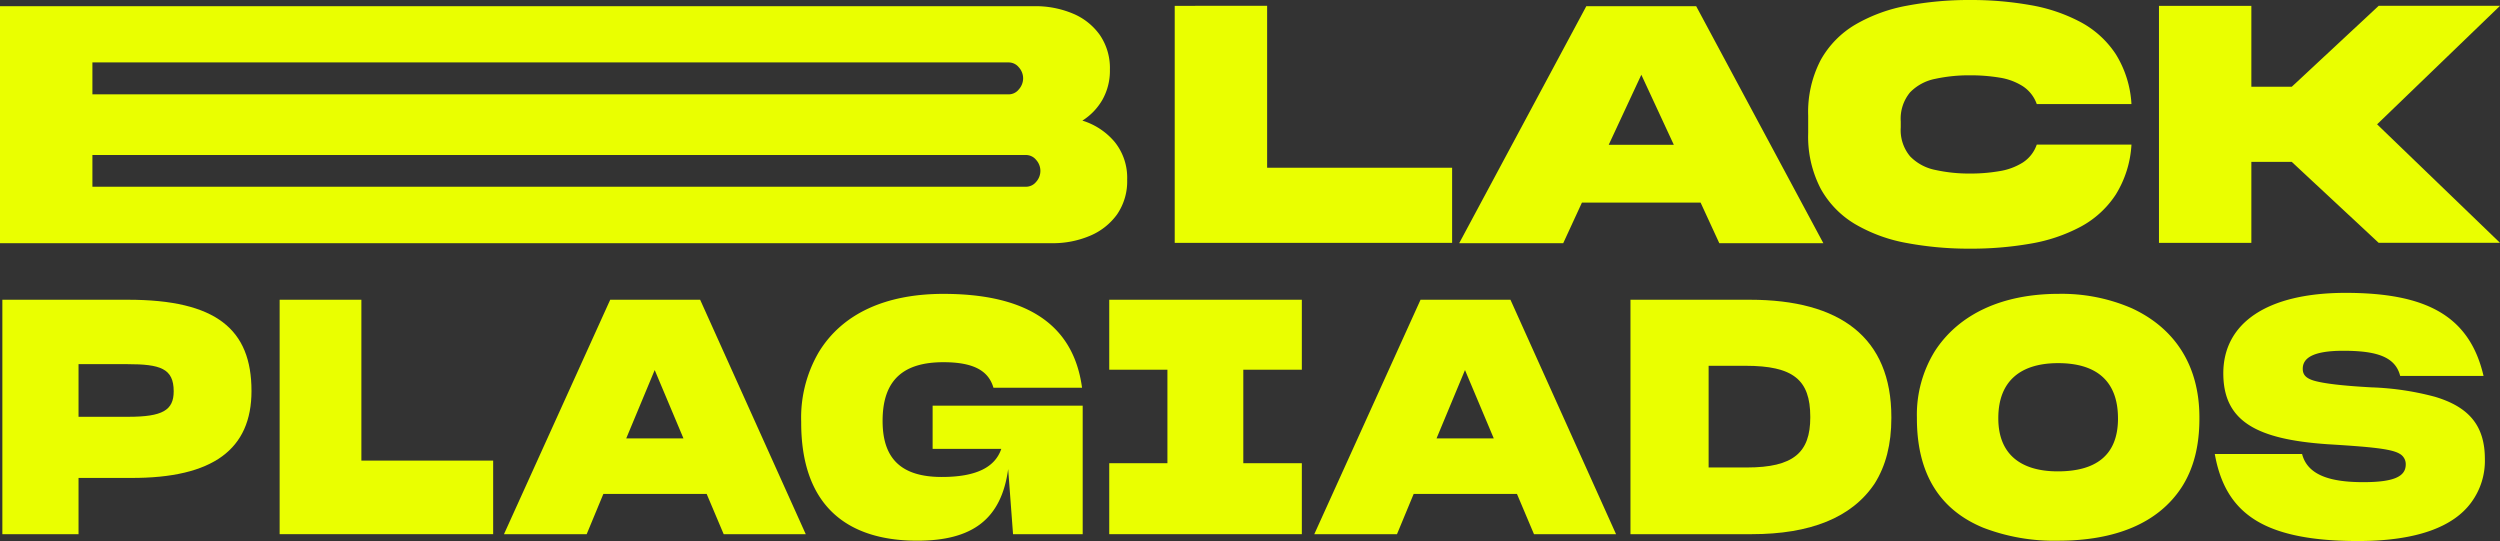 <svg xmlns="http://www.w3.org/2000/svg" width="516.859" height="111.854" viewBox="0 0 516.859 111.854"><rect x="0" y="0" width="516.859" height="111.854" fill="#333333" stroke="none"/><g id="Grupo_27" data-name="Grupo 27" transform="translate(-48.837 -40.289)"><path id="Caminho_37" data-name="Caminho 37" d="M272.613,64.265a14.137,14.137,0,0,1,6.709,4.45,11.768,11.768,0,0,1,2.549,7.732,12.07,12.07,0,0,1-2.094,7.217,13.172,13.172,0,0,1-5.634,4.43,19.605,19.605,0,0,1-7.8,1.514H48.837v-49H262.73a19.887,19.887,0,0,1,7.837,1.494,12.919,12.919,0,0,1,5.634,4.43,12.071,12.071,0,0,1,2.1,7.2,12.176,12.176,0,0,1-1.534,6.2A12.406,12.406,0,0,1,272.613,64.265ZM67.942,52.236v6.6H257.37a2.675,2.675,0,0,0,2.114-1.039,3.464,3.464,0,0,0,.878-2.279,3.391,3.391,0,0,0-.878-2.259,2.7,2.7,0,0,0-2.114-1.023Zm193,25.7a2.692,2.692,0,0,0,2.114-1.015,3.368,3.368,0,0,0,0-4.527,2.709,2.709,0,0,0-2.114-1.019h-193v6.56Z" transform="translate(0 0.96)" fill="#eaff00"></path><path id="Caminho_38" data-name="Caminho 38" d="M128.249,40.588v33.47h38.246V89.59H109.144v-49Z" transform="translate(182.558 0.905)" fill="#eaff00"></path><path id="Caminho_39" data-name="Caminho 39" d="M150.033,40.606h22.709l26.293,49H177.522L173.66,81.22H149.123l-3.866,8.389H123.748Zm4.631,28.657h13.455l-6.713-14.478Z" transform="translate(226.766 0.96)" fill="#eaff00"></path><path id="Caminho_40" data-name="Caminho 40" d="M188.919,70.186H208.5a21.9,21.9,0,0,1-3.246,10.334A19.909,19.909,0,0,1,198,87.161a34.048,34.048,0,0,1-10.37,3.5A71.111,71.111,0,0,1,175.135,91.7a69.945,69.945,0,0,1-13-1.152,32.515,32.515,0,0,1-10.664-3.862,19.5,19.5,0,0,1-7.2-7.346,23.29,23.29,0,0,1-2.606-11.558V64.21a23.21,23.21,0,0,1,2.606-11.546,19.528,19.528,0,0,1,7.2-7.325,32.994,32.994,0,0,1,10.664-3.882,68.894,68.894,0,0,1,13-1.168,70.308,70.308,0,0,1,12.492,1.059A34.39,34.39,0,0,1,198,44.864a19.961,19.961,0,0,1,7.257,6.621A21.8,21.8,0,0,1,208.5,61.8h-19.58a7.293,7.293,0,0,0-2.879-3.681,12.453,12.453,0,0,0-4.816-1.784,36.417,36.417,0,0,0-6.089-.475,32.971,32.971,0,0,0-7.2.729,9.863,9.863,0,0,0-5.2,2.787,8.528,8.528,0,0,0-1.933,6.037v1.2a8.448,8.448,0,0,0,1.933,6,9.942,9.942,0,0,0,5.2,2.807,32.2,32.2,0,0,0,7.2.749,35.106,35.106,0,0,0,6.089-.5,12.852,12.852,0,0,0,4.816-1.784A7.178,7.178,0,0,0,188.919,70.186Z" transform="translate(281.003)" fill="#eaff00"></path><path id="Caminho_41" data-name="Caminho 41" d="M178.777,72.853V89.59h-19.1v-49h19.1V57.321h8.352L205.1,40.588h25.085l-25.411,24.5,25.411,24.5H205.1L187.129,72.853Z" transform="translate(335.513 0.905)" fill="#eaff00"></path><g id="Grupo_26" data-name="Grupo 26" transform="translate(49.324 100.837)"><path id="Caminho_42" data-name="Caminho 42" d="M64.708,104.144H48.958V55.677H74.913c18.319,0,25.552,6.149,25.552,18.859,0,12.029-7.909,18.046-24.944,17.981H64.708Zm0-24.268H74.981c7.1,0,9.4-1.353,9.4-5.272,0-4.732-2.771-5.61-9.6-5.61H64.708Z" transform="translate(-48.958 -54.255)" fill="#eaff00"></path><path id="Caminho_43" data-name="Caminho 43" d="M63.193,55.677h16.9V88.933h27.244v15.21H63.193Z" transform="translate(-5.867 -54.255)" fill="#eaff00"></path><path id="Caminho_44" data-name="Caminho 44" d="M95.256,95.828l-3.447,8.316H74.71L96.674,55.677h18.593L137.1,104.144H120.132l-3.516-8.316Zm4.732-11.489h11.828l-5.944-14.127Z" transform="translate(28.997 -54.255)" fill="#eaff00"></path><path id="Caminho_45" data-name="Caminho 45" d="M113.967,106.407c-15.005,0-24-7.7-24-24.4v-.2a26.821,26.821,0,0,1,3.649-14.4c4.869-7.974,13.857-12.029,25.754-12.029,16.5,0,26.837,5.811,28.661,19.4H129.713c-1.011-3.447-3.987-5.272-10.342-5.272-8.175,0-12.573,3.584-12.573,12.1v.068c0,7.639,3.721,11.558,12.234,11.558,7.168,0,11.018-2.026,12.307-5.811h-14.2V78.491h31.025v26.567h-14.4L132.757,91.6C131.34,102.013,125.319,106.407,113.967,106.407Z" transform="translate(75.188 -55.17)" fill="#eaff00"></path><path id="Caminho_46" data-name="Caminho 46" d="M105.783,89.473h12.029V70.143H105.783V55.677H145.6V70.143h-12.1v19.33h12.1v14.671H105.783Z" transform="translate(123.059 -54.255)" fill="#eaff00"></path><path id="Caminho_47" data-name="Caminho 47" d="M136.859,95.828l-3.447,8.316h-17.1l21.968-48.467h18.589L178.7,104.144H161.734l-3.516-8.316Zm4.732-11.489h11.828L147.47,70.211Z" transform="translate(154.92 -54.255)" fill="#eaff00"></path><path id="Caminho_48" data-name="Caminho 48" d="M157.215,55.677c18.654,0,29.265,7.772,29.265,24.268v.2c0,5.408-1.148,9.871-3.447,13.519-4.728,7.1-13.382,10.479-25.415,10.479H132.541V55.677ZM148.7,90.355H156.6c9.669,0,13.116-3.113,13.116-10.346v-.133c0-7.639-3.516-10.543-13.382-10.543H148.7Z" transform="translate(204.06 -54.255)" fill="#eaff00"></path><path id="Caminho_49" data-name="Caminho 49" d="M160.9,103.7c-8.791-3.653-13.656-10.95-13.656-22.576v-.137A25,25,0,0,1,150.964,67.2c5-7.7,13.99-11.828,25.621-11.828a36.388,36.388,0,0,1,15.07,2.972c8.787,4.055,13.994,11.695,13.994,22.576V81.2c0,5.674-1.216,10.342-3.649,14.127-4.869,7.5-13.793,11.083-25.552,11.083A40.693,40.693,0,0,1,160.9,103.7Zm27.916-22.576c0-7.978-4.736-11.425-12.371-11.425-7.708,0-12.371,3.649-12.371,11.357v.068c0,7.366,4.6,10.95,12.3,10.95S188.819,88.9,188.819,81.129Z" transform="translate(248.577 -55.17)" fill="#eaff00"></path><path id="Caminho_50" data-name="Caminho 50" d="M175.994,104.6c-8.179-2.638-12.033-7.978-13.455-15.956h18.05c1.148,4.462,6.017,5.815,12.641,5.815,6.149,0,8.787-1.083,8.787-3.653a2.447,2.447,0,0,0-1.285-2.227c-1.691-1.015-6.017-1.422-14.872-1.961C171.193,85.608,164.3,81.891,164.3,71.956c0-10.346,8.989-16.632,25.278-16.632,16.564,0,25.621,4.667,28.524,17.172H200.865c-1.011-4.055-5.066-5.2-11.759-5.2-6.355,0-8.38,1.55-8.38,3.713,0,1.152.54,1.961,2.432,2.5,1.961.544,5.61,1.015,11.828,1.353A57.826,57.826,0,0,1,208.1,76.821c6.963,2.094,10.277,5.948,10.277,12.843a14.481,14.481,0,0,1-2.771,8.924c-3.653,5.066-11.224,8.042-23.458,8.042C185.453,106.63,180.182,105.953,175.994,104.6Z" transform="translate(294.868 -55.324)" fill="#eaff00"></path></g></g></svg>